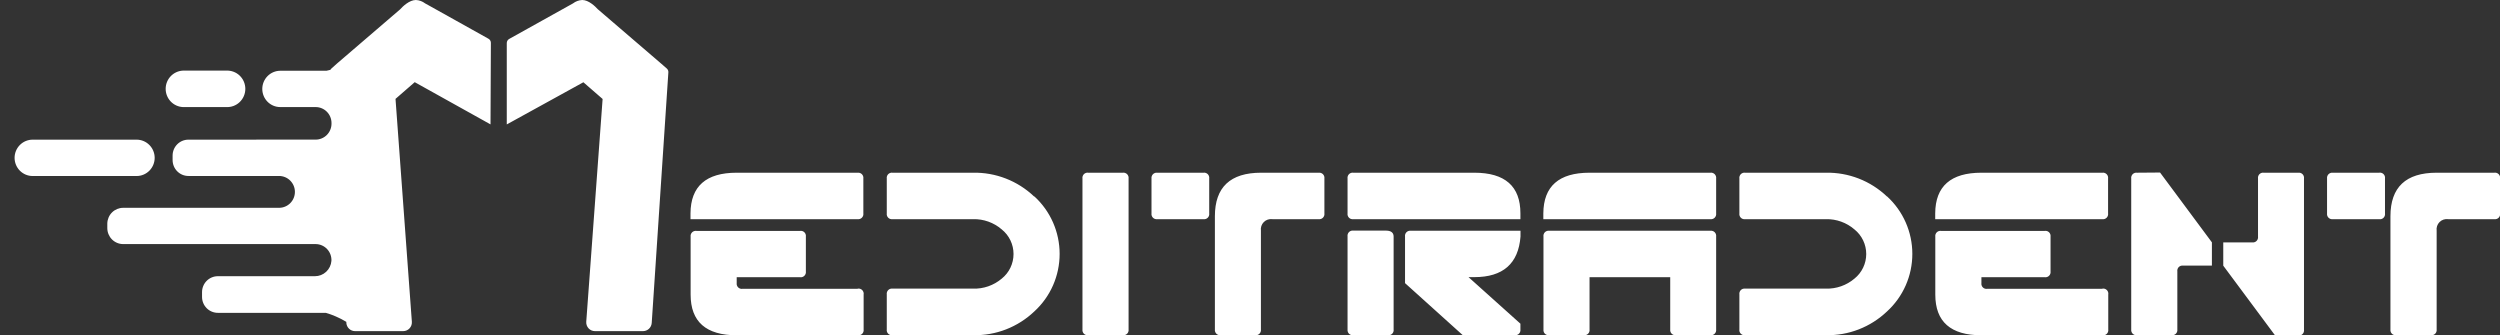 <svg xmlns="http://www.w3.org/2000/svg" width="343" height="46" viewBox="0 0 343 46" fill="none"><rect x="0" y="0" width="343" height="46" fill="#333333" stroke="none"/><g clip-path="url(#clip0_255_6)"><path d="M91.471 9.389C91.549 9.454 91.611 9.538 91.651 9.632C91.69 9.727 91.707 9.83 91.699 9.932L89.416 44.314C89.394 44.618 89.258 44.903 89.036 45.11C88.813 45.318 88.521 45.432 88.218 45.431H81.625C81.462 45.432 81.301 45.398 81.151 45.333C81.001 45.268 80.866 45.173 80.754 45.053C80.643 44.933 80.556 44.792 80.501 44.637C80.446 44.483 80.423 44.318 80.433 44.154L82.678 13.579L80.04 11.286L69.529 17.073V5.921C69.526 5.802 69.556 5.685 69.615 5.582C69.674 5.479 69.761 5.395 69.865 5.34L78.614 0.466C78.98 0.185 79.422 0.022 79.882 0C80.763 0 81.67 0.881 82.031 1.277C83.09 2.178 90.659 8.686 90.754 8.763L91.471 9.389ZM67.006 5.308L62.511 2.798L58.746 0.696L58.327 0.466C57.961 0.185 57.519 0.022 57.059 0C56.172 0 55.252 0.881 54.904 1.277C53.845 2.178 46.276 8.686 46.181 8.763L45.471 9.402C45.414 9.453 45.367 9.513 45.331 9.581C45.141 9.632 44.957 9.676 44.792 9.708H38.453C37.799 9.71 37.173 9.972 36.711 10.438C36.249 10.904 35.988 11.535 35.986 12.193V12.238C35.995 12.888 36.256 13.509 36.713 13.967C37.171 14.426 37.788 14.685 38.434 14.69H43.321C43.897 14.694 44.448 14.927 44.853 15.339C45.258 15.751 45.485 16.308 45.483 16.887V16.977C45.48 17.557 45.248 18.112 44.84 18.52C44.431 18.928 43.878 19.157 43.302 19.155L25.856 19.161C25.571 19.16 25.288 19.215 25.025 19.323C24.761 19.432 24.521 19.592 24.319 19.795C24.117 19.997 23.957 20.238 23.847 20.503C23.738 20.768 23.681 21.052 23.681 21.339V21.946C23.68 22.235 23.735 22.52 23.843 22.788C23.952 23.054 24.112 23.297 24.314 23.501C24.516 23.706 24.757 23.867 25.021 23.978C25.286 24.088 25.57 24.144 25.856 24.143H38.288C38.863 24.143 39.416 24.373 39.823 24.783C40.231 25.192 40.461 25.748 40.462 26.328C40.461 26.908 40.231 27.463 39.823 27.873C39.416 28.282 38.863 28.512 38.288 28.512H16.898C16.329 28.512 15.783 28.737 15.376 29.138C14.969 29.539 14.735 30.085 14.723 30.658V31.297C14.723 31.877 14.952 32.433 15.358 32.844C15.765 33.254 16.316 33.486 16.892 33.488H43.302C43.597 33.488 43.889 33.549 44.16 33.667C44.431 33.784 44.675 33.956 44.878 34.172C45.08 34.387 45.238 34.642 45.34 34.921C45.441 35.2 45.486 35.497 45.471 35.793C45.426 36.367 45.168 36.902 44.748 37.291C44.328 37.681 43.778 37.897 43.207 37.895H29.894C29.608 37.894 29.324 37.95 29.06 38.06C28.795 38.171 28.555 38.333 28.352 38.537C28.15 38.741 27.99 38.984 27.882 39.251C27.773 39.517 27.718 39.803 27.72 40.092V40.731C27.719 41.019 27.774 41.304 27.884 41.57C27.992 41.836 28.153 42.078 28.355 42.282C28.557 42.485 28.797 42.647 29.061 42.756C29.325 42.866 29.608 42.922 29.894 42.921H44.703C45.168 43.055 45.623 43.219 46.066 43.413C46.567 43.627 47.053 43.877 47.518 44.16V44.314C47.541 44.617 47.676 44.901 47.897 45.108C48.118 45.315 48.408 45.431 48.71 45.431H55.316C55.479 45.432 55.641 45.398 55.79 45.333C55.94 45.268 56.075 45.173 56.187 45.053C56.298 44.933 56.385 44.792 56.44 44.637C56.495 44.483 56.518 44.318 56.508 44.154L54.264 13.566L56.901 11.273L67.298 17.066L67.348 5.883C67.35 5.764 67.319 5.648 67.258 5.546C67.198 5.445 67.11 5.362 67.006 5.308ZM117.678 23.696H101.075C96.874 23.696 94.761 25.555 94.736 29.272V30.07H117.659C117.767 30.085 117.876 30.075 117.979 30.04C118.082 30.005 118.175 29.947 118.252 29.869C118.329 29.792 118.387 29.698 118.422 29.594C118.456 29.491 118.467 29.381 118.452 29.272V24.495C118.466 24.388 118.456 24.28 118.422 24.178C118.389 24.076 118.332 23.983 118.258 23.906C118.183 23.829 118.093 23.77 117.992 23.734C117.892 23.698 117.784 23.685 117.678 23.696ZM117.678 39.626H101.867C101.76 39.642 101.651 39.632 101.548 39.598C101.445 39.564 101.352 39.506 101.275 39.429C101.198 39.352 101.14 39.259 101.105 39.155C101.07 39.052 101.06 38.942 101.075 38.834V38.035H109.773C109.88 38.05 109.99 38.04 110.093 38.005C110.196 37.97 110.289 37.911 110.366 37.834C110.443 37.757 110.5 37.663 110.535 37.559C110.57 37.456 110.58 37.345 110.565 37.237V32.459C110.58 32.352 110.569 32.243 110.533 32.14C110.498 32.038 110.44 31.945 110.363 31.87C110.286 31.794 110.193 31.737 110.09 31.704C109.988 31.672 109.879 31.663 109.773 31.68H95.541C95.433 31.665 95.324 31.675 95.221 31.71C95.119 31.745 95.026 31.804 94.949 31.881C94.873 31.959 94.816 32.053 94.782 32.157C94.748 32.26 94.739 32.37 94.754 32.478V40.424C94.754 44.141 96.868 46 101.094 46H117.697C117.805 46.015 117.914 46.004 118.017 45.969C118.12 45.935 118.214 45.876 118.29 45.799C118.367 45.722 118.425 45.627 118.46 45.524C118.494 45.42 118.505 45.31 118.49 45.202V40.424C118.51 40.312 118.503 40.197 118.469 40.088C118.435 39.979 118.376 39.88 118.297 39.8C118.217 39.719 118.119 39.658 118.012 39.624C117.904 39.589 117.79 39.581 117.678 39.6V39.626ZM141.883 26.96C139.618 24.805 136.604 23.633 133.489 23.696H122.452C122.345 23.681 122.236 23.692 122.133 23.726C122.03 23.761 121.937 23.82 121.861 23.897C121.785 23.975 121.727 24.069 121.693 24.173C121.66 24.276 121.65 24.387 121.666 24.495V29.272C121.65 29.38 121.66 29.49 121.693 29.594C121.727 29.698 121.785 29.792 121.861 29.869C121.937 29.947 122.03 30.006 122.133 30.04C122.236 30.075 122.345 30.086 122.452 30.07H133.521C134.954 30.036 136.35 30.536 137.439 31.476C137.943 31.879 138.351 32.393 138.631 32.977C138.911 33.562 139.056 34.202 139.056 34.851C139.056 35.5 138.911 36.141 138.631 36.725C138.351 37.31 137.943 37.823 137.439 38.227C136.336 39.16 134.929 39.65 133.489 39.6H122.452C122.345 39.585 122.236 39.595 122.133 39.63C122.03 39.665 121.937 39.724 121.861 39.801C121.785 39.879 121.727 39.973 121.693 40.077C121.66 40.18 121.65 40.291 121.666 40.398V45.176C121.648 45.285 121.656 45.397 121.689 45.502C121.721 45.607 121.778 45.703 121.855 45.782C121.931 45.861 122.025 45.921 122.129 45.957C122.233 45.992 122.344 46.003 122.452 45.987H133.521C136.636 46.053 139.652 44.881 141.915 42.723C143.006 41.725 143.879 40.507 144.476 39.149C145.073 37.79 145.381 36.321 145.381 34.835C145.381 33.35 145.073 31.88 144.476 30.522C143.879 29.163 143.006 27.946 141.915 26.947L141.883 26.96ZM154.049 23.696H149.307C149.199 23.68 149.089 23.689 148.985 23.724C148.882 23.758 148.788 23.817 148.711 23.894C148.634 23.972 148.576 24.067 148.542 24.171C148.508 24.275 148.498 24.386 148.514 24.495V45.202C148.5 45.309 148.511 45.419 148.546 45.521C148.582 45.624 148.64 45.717 148.717 45.793C148.793 45.869 148.887 45.926 148.989 45.96C149.091 45.993 149.2 46.003 149.307 45.987H154.049C154.156 46.002 154.266 45.992 154.368 45.957C154.471 45.922 154.565 45.863 154.641 45.786C154.718 45.709 154.776 45.615 154.811 45.511C154.845 45.407 154.856 45.297 154.841 45.189V24.495C154.856 24.386 154.845 24.276 154.811 24.172C154.776 24.069 154.718 23.975 154.641 23.897C154.565 23.82 154.471 23.762 154.368 23.727C154.266 23.692 154.156 23.681 154.049 23.696ZM165.118 23.696H158.778C158.671 23.683 158.562 23.694 158.46 23.73C158.357 23.765 158.264 23.823 158.188 23.9C158.112 23.977 158.054 24.071 158.019 24.174C157.983 24.277 157.972 24.387 157.986 24.495V29.272C157.971 29.381 157.981 29.491 158.016 29.594C158.05 29.698 158.108 29.792 158.185 29.869C158.262 29.947 158.355 30.005 158.458 30.04C158.561 30.075 158.67 30.085 158.778 30.07H165.118C165.225 30.086 165.334 30.075 165.437 30.04C165.539 30.006 165.633 29.947 165.709 29.869C165.785 29.792 165.842 29.698 165.876 29.594C165.91 29.49 165.919 29.38 165.904 29.272V24.495C165.919 24.387 165.91 24.276 165.876 24.173C165.842 24.069 165.785 23.975 165.709 23.897C165.633 23.82 165.539 23.761 165.437 23.726C165.334 23.692 165.225 23.681 165.118 23.696ZM180.928 23.696H173.023C168.797 23.696 166.683 25.687 166.683 29.668V45.202C166.671 45.308 166.683 45.415 166.718 45.516C166.753 45.617 166.81 45.709 166.885 45.784C166.96 45.86 167.051 45.917 167.151 45.952C167.251 45.988 167.358 45.999 167.463 45.987H172.205C172.313 46.002 172.422 45.992 172.525 45.957C172.628 45.922 172.721 45.863 172.798 45.786C172.875 45.709 172.933 45.615 172.967 45.511C173.002 45.407 173.012 45.297 172.998 45.189V31.661C172.967 31.445 172.987 31.225 173.055 31.017C173.123 30.81 173.239 30.622 173.392 30.468C173.545 30.314 173.732 30.197 173.938 30.128C174.143 30.059 174.362 30.04 174.576 30.07H180.916C181.023 30.085 181.133 30.075 181.236 30.04C181.338 30.005 181.432 29.947 181.509 29.869C181.585 29.792 181.643 29.698 181.678 29.594C181.713 29.491 181.723 29.381 181.708 29.272V24.495C181.723 24.387 181.712 24.279 181.678 24.176C181.644 24.073 181.588 23.98 181.512 23.903C181.437 23.826 181.345 23.767 181.244 23.732C181.143 23.696 181.035 23.684 180.928 23.696ZM192.771 32.459V38.846L200.695 45.987H207.808C207.916 46.002 208.025 45.992 208.128 45.957C208.231 45.922 208.324 45.863 208.401 45.786C208.478 45.709 208.536 45.615 208.57 45.511C208.605 45.407 208.615 45.297 208.601 45.189V44.41L201.481 38.023H202.274C206.217 38.023 208.33 36.164 208.613 32.447V31.661H193.557C193.45 31.646 193.34 31.656 193.238 31.691C193.135 31.726 193.042 31.785 192.966 31.862C192.889 31.939 192.832 32.034 192.798 32.138C192.764 32.241 192.755 32.351 192.771 32.459ZM190.197 31.642H185.67C185.563 31.627 185.454 31.637 185.351 31.672C185.249 31.707 185.155 31.765 185.079 31.843C185.003 31.92 184.946 32.015 184.912 32.118C184.878 32.222 184.869 32.332 184.884 32.44V45.202C184.871 45.309 184.882 45.417 184.917 45.519C184.951 45.621 185.009 45.714 185.085 45.79C185.161 45.866 185.253 45.923 185.355 45.957C185.456 45.992 185.564 46.002 185.67 45.987H190.412C190.52 46.003 190.63 45.994 190.734 45.959C190.837 45.925 190.931 45.867 191.008 45.789C191.085 45.712 191.143 45.617 191.177 45.513C191.212 45.408 191.221 45.297 191.205 45.189V32.459C191.205 31.936 190.869 31.654 190.197 31.642ZM202.274 23.696H185.67C185.563 23.681 185.454 23.692 185.351 23.726C185.249 23.761 185.155 23.82 185.079 23.897C185.003 23.975 184.946 24.069 184.912 24.173C184.878 24.276 184.869 24.387 184.884 24.495V29.272C184.869 29.38 184.878 29.49 184.912 29.594C184.946 29.698 185.003 29.792 185.079 29.869C185.155 29.947 185.249 30.006 185.351 30.04C185.454 30.075 185.563 30.086 185.67 30.07H208.601V29.272C208.601 25.555 206.492 23.696 202.274 23.696ZM234.688 23.696H218.085C213.884 23.696 211.771 25.555 211.745 29.272V30.07H234.663C234.77 30.085 234.88 30.075 234.983 30.04C235.085 30.005 235.179 29.947 235.256 29.869C235.332 29.792 235.39 29.698 235.425 29.594C235.46 29.491 235.47 29.381 235.455 29.272V24.495C235.47 24.386 235.46 24.276 235.425 24.172C235.39 24.069 235.332 23.975 235.256 23.897C235.179 23.82 235.085 23.762 234.983 23.727C234.88 23.692 234.77 23.681 234.663 23.696H234.688ZM234.688 31.661H212.55C212.443 31.646 212.334 31.656 212.231 31.691C212.128 31.726 212.035 31.785 211.959 31.862C211.883 31.939 211.825 32.034 211.792 32.138C211.758 32.241 211.748 32.351 211.764 32.459V45.202C211.751 45.309 211.762 45.417 211.796 45.519C211.831 45.621 211.889 45.714 211.965 45.79C212.041 45.866 212.133 45.923 212.235 45.957C212.336 45.992 212.444 46.002 212.55 45.987H217.299C217.406 46.002 217.515 45.992 217.618 45.957C217.721 45.922 217.814 45.864 217.89 45.786C217.966 45.709 218.024 45.614 218.057 45.511C218.091 45.407 218.101 45.297 218.085 45.189V38.035H229.154V45.202C229.141 45.309 229.153 45.418 229.189 45.52C229.224 45.622 229.283 45.714 229.359 45.79C229.435 45.866 229.528 45.923 229.63 45.957C229.732 45.991 229.84 46.002 229.946 45.987H234.663C234.77 46.002 234.88 45.992 234.983 45.957C235.085 45.922 235.179 45.863 235.256 45.786C235.332 45.709 235.39 45.615 235.425 45.511C235.46 45.407 235.47 45.297 235.455 45.189V32.459C235.47 32.351 235.46 32.241 235.425 32.137C235.39 32.033 235.332 31.939 235.256 31.862C235.179 31.785 235.085 31.726 234.983 31.692C234.88 31.657 234.77 31.646 234.663 31.661H234.688ZM258.893 26.96C256.631 24.808 253.622 23.636 250.512 23.696H239.43C239.323 23.681 239.214 23.692 239.111 23.726C239.008 23.761 238.915 23.82 238.839 23.897C238.763 23.975 238.705 24.069 238.671 24.173C238.638 24.276 238.628 24.387 238.644 24.495V29.272C238.628 29.38 238.638 29.49 238.671 29.594C238.705 29.698 238.763 29.792 238.839 29.869C238.915 29.947 239.008 30.006 239.111 30.04C239.214 30.075 239.323 30.086 239.43 30.07H250.512C251.945 30.036 253.341 30.536 254.43 31.476C254.934 31.879 255.341 32.393 255.621 32.977C255.901 33.562 256.047 34.202 256.047 34.851C256.047 35.5 255.901 36.141 255.621 36.725C255.341 37.31 254.934 37.823 254.43 38.227C253.335 39.153 251.941 39.642 250.512 39.6H239.43C239.323 39.585 239.214 39.595 239.111 39.63C239.008 39.665 238.915 39.724 238.839 39.801C238.763 39.879 238.705 39.973 238.671 40.077C238.638 40.18 238.628 40.291 238.644 40.398V45.176C238.626 45.285 238.634 45.397 238.667 45.502C238.699 45.607 238.756 45.703 238.833 45.782C238.91 45.861 239.003 45.921 239.107 45.957C239.211 45.992 239.322 46.003 239.43 45.987H250.512C253.627 46.053 256.642 44.881 258.905 42.723C259.997 41.725 260.87 40.507 261.467 39.149C262.064 37.79 262.372 36.321 262.372 34.835C262.372 33.35 262.064 31.88 261.467 30.522C260.87 29.163 259.997 27.946 258.905 26.947L258.893 26.96ZM288.448 23.696H271.851C267.646 23.696 265.532 25.555 265.511 29.272V30.07H288.435C288.543 30.087 288.653 30.077 288.756 30.043C288.86 30.008 288.954 29.95 289.031 29.872C289.108 29.795 289.166 29.7 289.2 29.596C289.234 29.492 289.244 29.381 289.228 29.272V24.495C289.243 24.387 289.234 24.278 289.2 24.174C289.167 24.071 289.11 23.977 289.035 23.9C288.959 23.823 288.867 23.764 288.765 23.729C288.663 23.693 288.555 23.682 288.448 23.696ZM288.448 39.626H272.637C272.53 39.642 272.421 39.633 272.318 39.599C272.215 39.564 272.122 39.507 272.046 39.429C271.969 39.352 271.912 39.258 271.878 39.155C271.844 39.051 271.835 38.941 271.851 38.834V38.035H280.542C280.65 38.05 280.759 38.04 280.862 38.005C280.965 37.97 281.058 37.911 281.135 37.834C281.212 37.757 281.27 37.663 281.305 37.559C281.339 37.456 281.35 37.345 281.335 37.237V32.459C281.349 32.352 281.338 32.243 281.303 32.14C281.268 32.038 281.209 31.945 281.132 31.87C281.056 31.794 280.962 31.737 280.86 31.704C280.757 31.672 280.649 31.663 280.542 31.68H266.316C266.209 31.664 266.099 31.673 265.995 31.708C265.892 31.742 265.798 31.801 265.721 31.878C265.644 31.956 265.586 32.051 265.551 32.155C265.517 32.259 265.508 32.37 265.524 32.478V40.424C265.524 44.141 267.637 46 271.863 46H288.461C288.568 46.016 288.678 46.007 288.782 45.972C288.885 45.938 288.979 45.88 289.056 45.802C289.133 45.724 289.191 45.63 289.225 45.525C289.26 45.421 289.269 45.31 289.253 45.202V40.424C289.274 40.312 289.268 40.197 289.235 40.088C289.203 39.98 289.144 39.88 289.065 39.799C288.986 39.718 288.888 39.658 288.781 39.623C288.673 39.588 288.559 39.581 288.448 39.6V39.626ZM315.334 23.696H310.586C310.478 23.681 310.369 23.692 310.266 23.726C310.164 23.761 310.071 23.82 309.994 23.897C309.918 23.975 309.861 24.069 309.827 24.173C309.793 24.276 309.784 24.387 309.8 24.495V32.459C309.814 32.568 309.804 32.678 309.769 32.782C309.735 32.885 309.677 32.979 309.6 33.057C309.523 33.134 309.43 33.192 309.327 33.227C309.224 33.262 309.115 33.273 309.007 33.258H305.032V36.451L312.152 46.032H315.321C315.429 46.047 315.538 46.037 315.641 46.002C315.743 45.967 315.836 45.908 315.913 45.831C315.989 45.753 316.046 45.659 316.08 45.555C316.114 45.452 316.123 45.342 316.107 45.233V24.495C316.123 24.388 316.114 24.279 316.08 24.176C316.047 24.074 315.991 23.98 315.916 23.903C315.842 23.826 315.75 23.767 315.649 23.731C315.548 23.695 315.44 23.683 315.334 23.696ZM293.196 23.696C293.089 23.681 292.979 23.692 292.876 23.727C292.774 23.762 292.68 23.82 292.603 23.897C292.527 23.975 292.469 24.069 292.434 24.172C292.399 24.276 292.389 24.386 292.404 24.495V45.202C292.391 45.309 292.403 45.418 292.439 45.52C292.474 45.622 292.533 45.714 292.609 45.79C292.686 45.866 292.778 45.923 292.88 45.957C292.982 45.991 293.09 46.002 293.196 45.987H297.938C298.046 46.002 298.155 45.992 298.258 45.957C298.361 45.922 298.454 45.863 298.531 45.786C298.608 45.709 298.666 45.615 298.7 45.511C298.735 45.407 298.745 45.297 298.731 45.189V37.237C298.715 37.129 298.724 37.019 298.758 36.916C298.791 36.812 298.849 36.718 298.925 36.641C299.002 36.564 299.095 36.506 299.198 36.472C299.301 36.438 299.41 36.429 299.517 36.445H303.473V33.251L296.36 23.671L293.196 23.696ZM342.214 23.696H334.308C330.082 23.696 327.969 25.687 327.969 29.668V45.202C327.956 45.31 327.968 45.42 328.004 45.523C328.04 45.626 328.1 45.72 328.178 45.796C328.256 45.872 328.35 45.929 328.454 45.962C328.557 45.995 328.667 46.004 328.774 45.987H333.516C333.623 46.002 333.733 45.992 333.836 45.957C333.939 45.922 334.032 45.863 334.109 45.786C334.186 45.709 334.243 45.615 334.278 45.511C334.313 45.407 334.323 45.297 334.308 45.189V31.661C334.278 31.445 334.297 31.225 334.366 31.017C334.434 30.81 334.55 30.622 334.703 30.468C334.856 30.314 335.043 30.197 335.248 30.128C335.454 30.059 335.673 30.04 335.887 30.07H342.227C342.334 30.086 342.443 30.075 342.546 30.04C342.648 30.006 342.742 29.947 342.818 29.869C342.894 29.792 342.951 29.698 342.985 29.594C343.019 29.49 343.028 29.38 343.013 29.272V24.495C343.029 24.385 343.02 24.274 342.985 24.169C342.951 24.064 342.892 23.969 342.814 23.891C342.736 23.814 342.641 23.755 342.537 23.721C342.433 23.688 342.322 23.679 342.214 23.696ZM326.403 23.696H320.063C319.956 23.683 319.847 23.694 319.745 23.73C319.643 23.765 319.55 23.823 319.473 23.9C319.397 23.977 319.339 24.071 319.304 24.174C319.269 24.277 319.258 24.387 319.271 24.495V29.272C319.256 29.381 319.267 29.491 319.301 29.594C319.336 29.698 319.394 29.792 319.471 29.869C319.547 29.947 319.641 30.005 319.744 30.04C319.846 30.075 319.956 30.085 320.063 30.07H326.403C326.513 30.091 326.626 30.085 326.732 30.053C326.839 30.02 326.937 29.963 327.017 29.885C327.097 29.806 327.157 29.71 327.193 29.603C327.228 29.497 327.238 29.383 327.221 29.272V24.495C327.238 24.384 327.228 24.27 327.193 24.163C327.157 24.057 327.097 23.96 327.017 23.882C326.937 23.804 326.839 23.746 326.732 23.714C326.626 23.681 326.513 23.675 326.403 23.696ZM25.089 14.69H31.048C31.384 14.707 31.721 14.655 32.037 14.538C32.353 14.42 32.642 14.238 32.886 14.004C33.13 13.771 33.324 13.489 33.457 13.177C33.59 12.865 33.659 12.529 33.659 12.19C33.659 11.85 33.59 11.514 33.457 11.203C33.324 10.891 33.13 10.609 32.886 10.375C32.642 10.141 32.353 9.96 32.037 9.842C31.721 9.724 31.384 9.672 31.048 9.689H25.089C24.452 9.722 23.852 9.999 23.413 10.465C22.974 10.93 22.729 11.548 22.729 12.19C22.729 12.832 22.974 13.45 23.413 13.915C23.852 14.38 24.452 14.658 25.089 14.69ZM21.222 21.652C21.22 20.991 20.958 20.358 20.493 19.89C20.029 19.424 19.399 19.161 18.743 19.161H4.472C3.817 19.163 3.189 19.426 2.726 19.893C2.263 20.36 2.002 20.992 2 21.652C2 22.314 2.26 22.948 2.724 23.416C3.187 23.884 3.816 24.148 4.472 24.15H18.743C19.4 24.15 20.031 23.887 20.496 23.418C20.96 22.95 21.222 22.315 21.222 21.652Z" fill="white"></path></g><defs><clipPath id="clip0_255_6"><rect width="343" height="46" fill="white"></rect></clipPath></defs></svg>